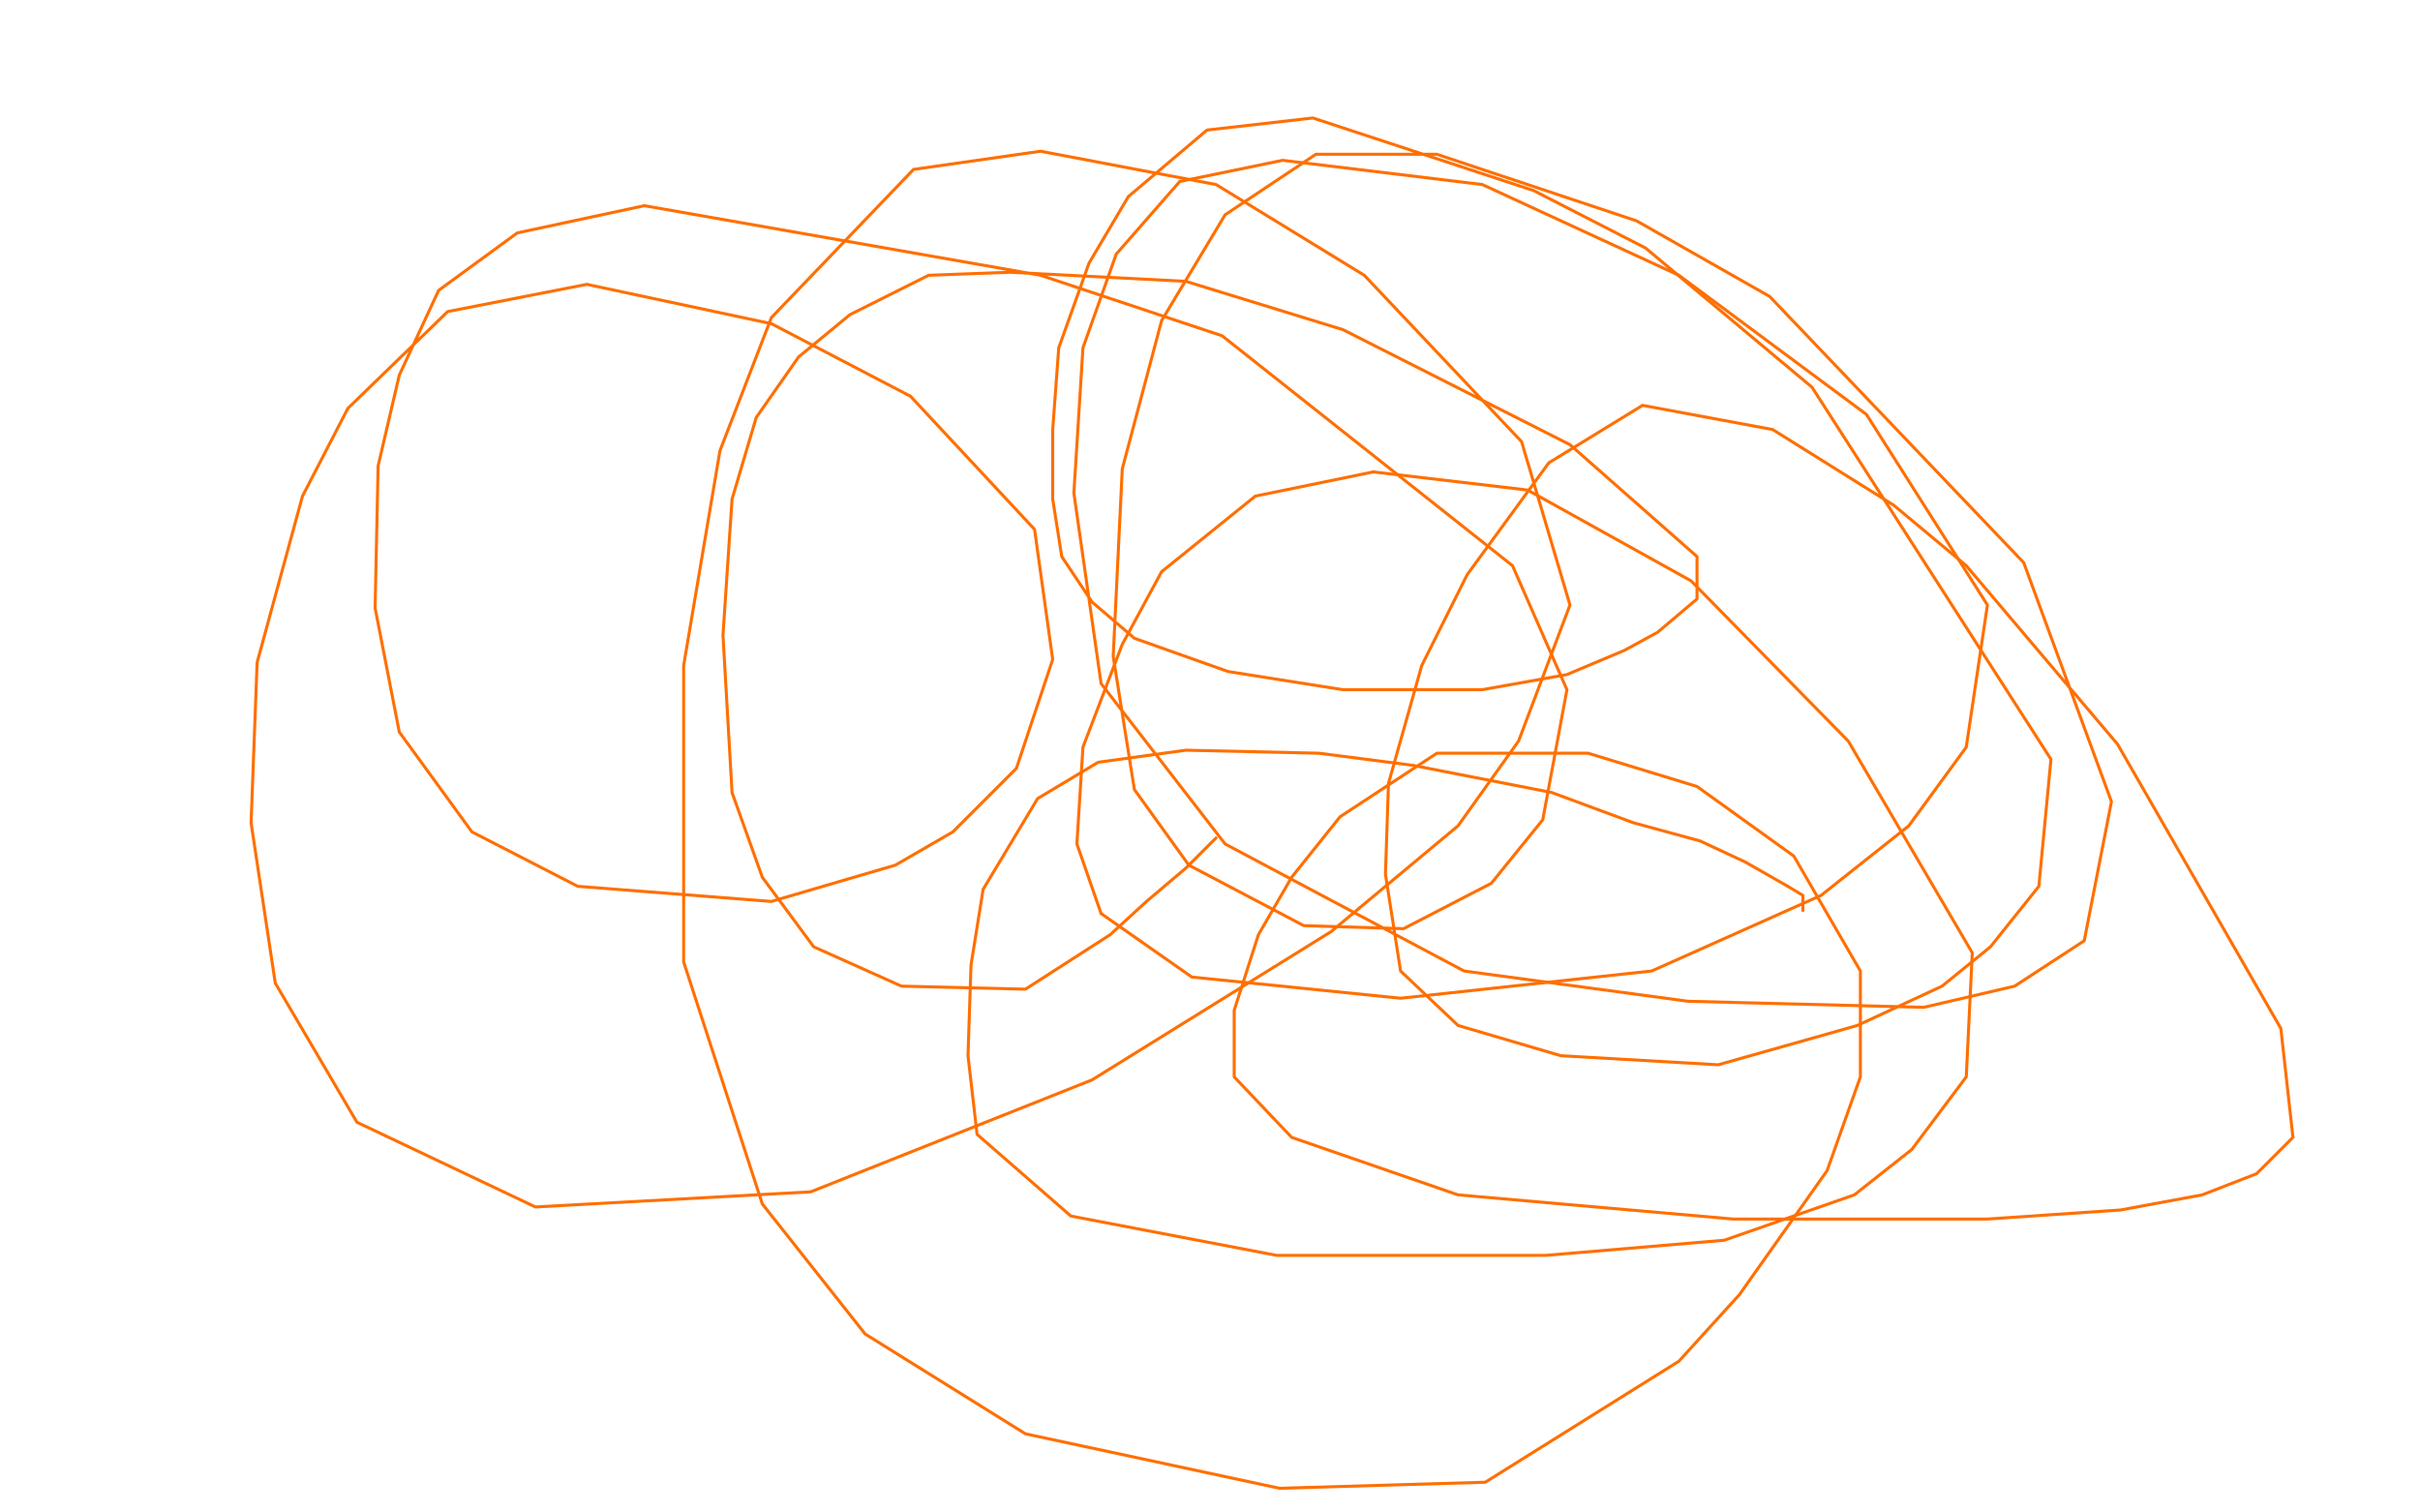 <?xml version="1.0" standalone="no"?>
<!DOCTYPE svg PUBLIC "-//W3C//DTD SVG 1.1//EN"
"http://www.w3.org/Graphics/SVG/1.1/DTD/svg11.dtd">

<svg width="800" height="500" version="1.1" xmlns="http://www.w3.org/2000/svg" xmlns:xlink="http://www.w3.org/1999/xlink" style="stroke-antialiasing: false"><desc>This SVG has been created on https://colorillo.com/</desc><rect x='0' y='0' width='800' height='500' style='fill: rgb(255,255,255); stroke-width:0' /><polyline points="596,301 596,300 596,300 596,299 596,299 596,298 596,298 596,296 596,296 591,293 591,293" style="fill: none; stroke: #ff6f00; stroke-width: 1; stroke-linejoin: round; stroke-linecap: round; stroke-antialiasing: false; stroke-antialias: 0; opacity: 1.0"/>
<polyline points="632,380 650,356 652,315 611,245 559,192 505,162 454,156" style="fill: none; stroke: #ff6f00; stroke-width: 1; stroke-linejoin: round; stroke-linecap: round; stroke-antialiasing: false; stroke-antialias: 0; opacity: 1.0"/>
<polyline points="591,293 577,285 562,278 540,272 513,262 467,253 436,249 392,248 363,252 343,264 325,294 321,319 320,349 323,375 354,402 422,415 511,415 570,410 613,395 632,380" style="fill: none; stroke: #ff6f00; stroke-width: 1; stroke-linejoin: round; stroke-linecap: round; stroke-antialiasing: false; stroke-antialias: 0; opacity: 1.0"/>
<polyline points="364,302 394,323 463,330 546,321 602,296 631,273 650,247 657,200 617,137 555,91 490,61 424,53 390,60" style="fill: none; stroke: #ff6f00; stroke-width: 1; stroke-linejoin: round; stroke-linecap: round; stroke-antialiasing: false; stroke-antialias: 0; opacity: 1.0"/>
<polyline points="454,156 415,164 384,189 371,213 358,247 356,279 364,302" style="fill: none; stroke: #ff6f00; stroke-width: 1; stroke-linejoin: round; stroke-linecap: round; stroke-antialiasing: false; stroke-antialias: 0; opacity: 1.0"/>
<polyline points="390,60 369,84 358,115 355,163 364,226 405,279 484,321 558,331 636,333 666,326 689,311 698,265 669,186 585,98 541,73 475,51 435,51 405,71 384,106 371,155 368,217 375,261 393,286 431,306 464,307 493,292 510,271 518,228 500,187 404,111 344,91 213,68 171,77 145,96 132,124 125,154 124,201 132,242 156,275 191,293 255,298 296,286 315,275 336,254 348,218 342,175 301,131 255,107 194,94 148,103 115,135 100,164 85,219 83,272 91,325 118,371 177,399 268,394 361,357 440,308 482,273 502,245 519,200 503,146 451,91 402,61 344,50 302,56 255,105 238,149 226,220 226,318 252,398 286,441 339,474 423,492 491,490 555,450 575,428 604,387 615,356 615,321 593,283 561,260 525,249 475,249 443,270 427,290 416,309 408,334 408,356 427,376 482,395 573,403 657,403 701,400 728,395 746,388 758,376 754,340 700,246 650,187 626,167 586,142 543,134 512,153 485,190 470,220 459,259 458,289 463,321 482,339 516,349 568,352 614,339 642,326 658,313 674,293 678,251 599,128 544,82 507,63 434,39 399,43 373,65 360,87 350,115 348,142 348,165 351,184 361,199 375,211 406,222 444,228 490,228 518,223 537,215 548,209 561,198 561,184 519,147 444,109 392,93 334,90 307,91 281,104 264,118 250,138 242,165 239,210 242,262 252,290 269,313 298,326 339,327 367,309 379,298 392,287 402,277" style="fill: none; stroke: #ff6f00; stroke-width: 1; stroke-linejoin: round; stroke-linecap: round; stroke-antialiasing: false; stroke-antialias: 0; opacity: 1.0"/>
</svg>
